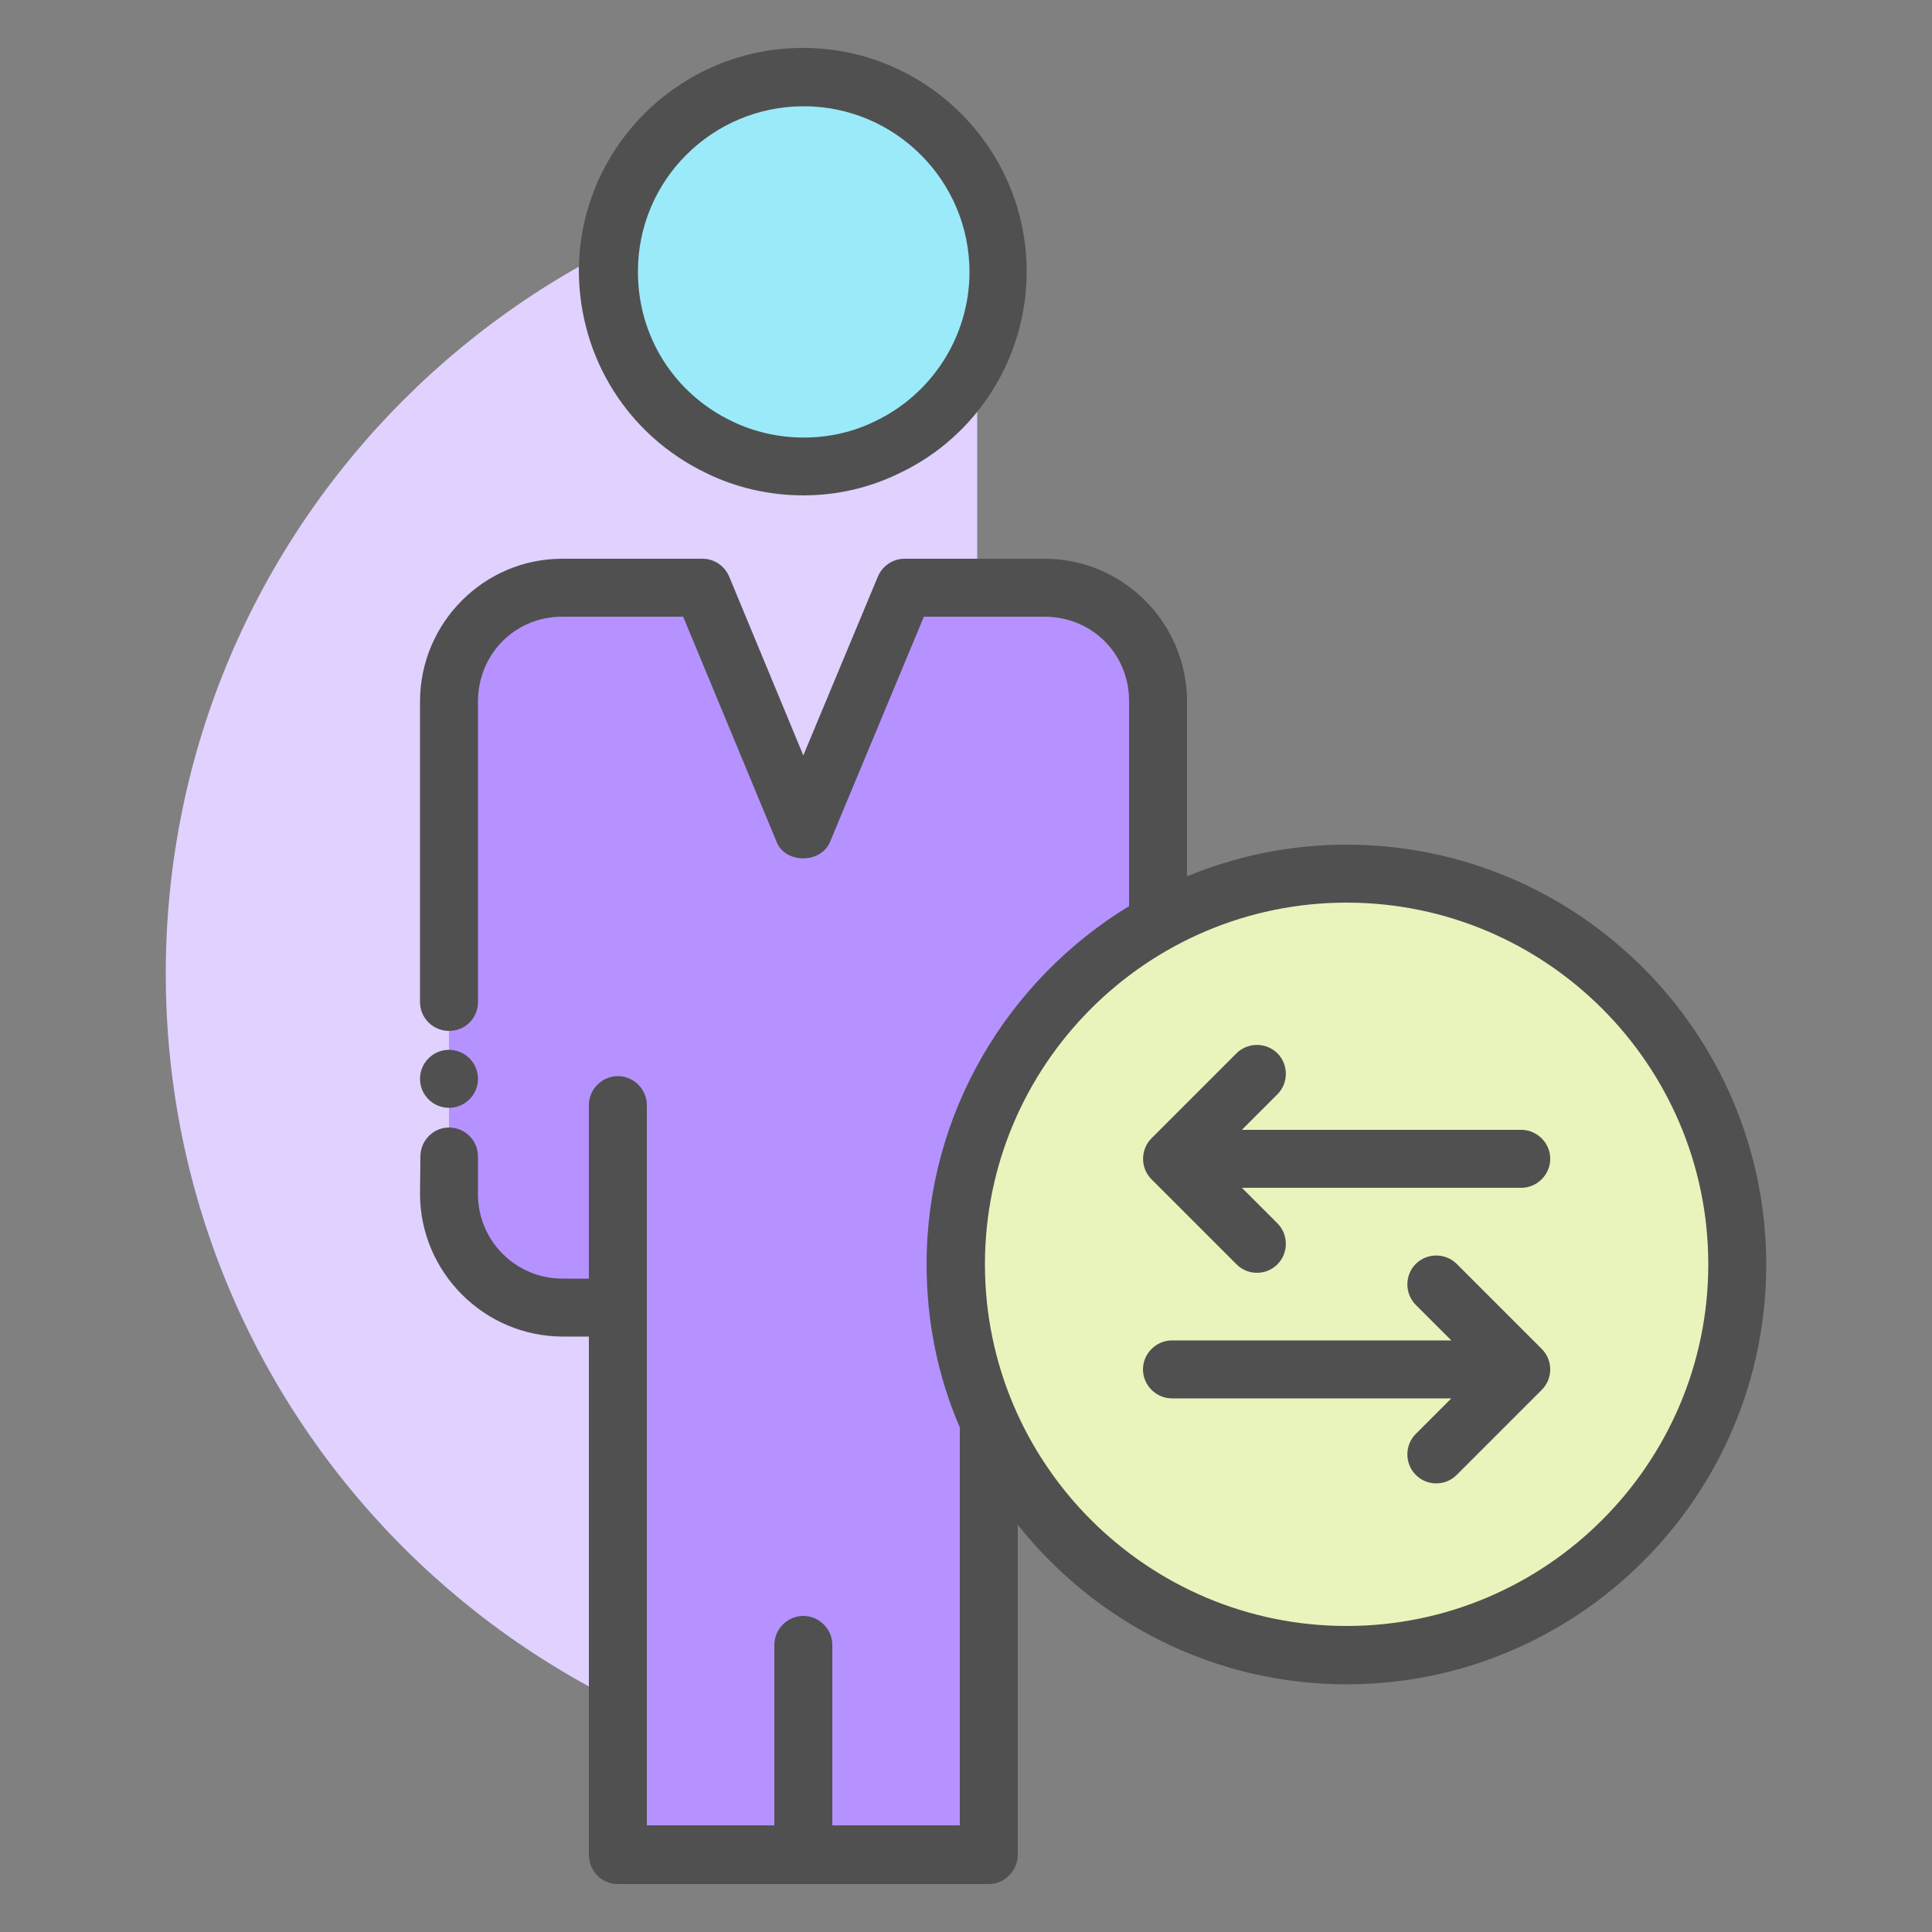 <svg width="50" height="50" viewBox="0 0 50 50" fill="none" xmlns="http://www.w3.org/2000/svg">
<rect x="0" y="0" width="50" height="50" fill="#808080" stroke="none"/>
<path d="M4.29 25.2C4.29 36.8 13.69 46.2 25.29 46.2V4.2C13.69 4.2 4.29 13.61 4.29 25.2Z" fill="#E0D1FF"/>
<path d="M27.03 15.2H23.41L20.79 21.49L18.18 15.2H14.55C12.92 15.2 11.62 16.5 11.62 18.13V30.9C11.62 32.51 12.92 33.83 14.55 33.83H15.99V48H20.79H25.59V36.78L29.97 23.86V18.13C29.97 16.5 28.65 15.2 27.03 15.2Z" fill="#B592FF"/>
<path d="M25.83 7.04C25.83 9.04 24.66 10.77 22.97 11.57C22.31 11.89 21.57 12.07 20.79 12.07C20.01 12.07 19.26 11.89 18.6 11.57C16.91 10.76 15.74 9.04 15.74 7.04C15.74 4.26 18 2 20.79 2C23.57 2 25.83 4.25 25.83 7.04Z" fill="#9BEAF9"/>
<path d="M44.688 35.041C45.971 29.607 42.606 24.162 37.172 22.878C31.738 21.595 26.293 24.96 25.01 30.394C23.727 35.828 27.091 41.273 32.525 42.557C37.959 43.84 43.405 40.475 44.688 35.041Z" fill="#E9F4BC"/>
<path d="M11.62 28.67C12.034 28.67 12.37 28.334 12.37 27.92C12.37 27.506 12.034 27.17 11.62 27.17C11.206 27.17 10.87 27.506 10.87 27.92C10.87 28.334 11.206 28.67 11.62 28.67Z" fill="#505050"/>
<path d="M18.27 12.24C19.04 12.62 19.91 12.82 20.79 12.82C21.67 12.82 22.52 12.62 23.29 12.24C25.29 11.29 26.57 9.25 26.57 7.03C26.57 3.84 23.97 1.24 20.78 1.24C17.58 1.24 14.98 3.84 14.98 7.03C15 9.28 16.26 11.27 18.27 12.24ZM20.8 2.75C23.16 2.75 25.09 4.67 25.09 7.04C25.09 8.68 24.14 10.19 22.65 10.9C21.5 11.47 20.09 11.46 18.94 10.9C17.44 10.18 16.51 8.7 16.51 7.04C16.5 4.67 18.43 2.75 20.8 2.75Z" fill="#505050"/>
<path d="M34.85 21.86C33.39 21.86 32 22.15 30.72 22.68V18.14C30.71 16.11 29.06 14.46 27.03 14.46H23.41C23.11 14.46 22.84 14.64 22.72 14.92L20.79 19.55L18.87 14.92C18.75 14.64 18.48 14.46 18.18 14.46H14.55C12.53 14.46 10.88 16.11 10.87 18.14V25.93C10.87 26.35 11.21 26.68 11.62 26.68C12.04 26.68 12.37 26.35 12.37 25.93V25.92V18.14C12.38 16.92 13.33 15.96 14.55 15.96H17.68L20.1 21.79C20.32 22.35 21.24 22.36 21.48 21.79L23.91 15.96H27.03C28.26 15.96 29.22 16.92 29.22 18.14V23.45C26.09 25.36 23.98 28.8 23.98 32.72C23.98 34.22 24.28 35.65 24.84 36.94V47.24H21.54V42.57C21.54 42.16 21.2 41.82 20.79 41.82C20.38 41.82 20.04 42.16 20.04 42.57V47.24H16.74V33.83V28.6C16.74 28.19 16.4 27.85 15.99 27.85C15.58 27.85 15.24 28.19 15.24 28.6V33.09H14.55C13.35 33.09 12.37 32.11 12.37 30.91V29.93C12.37 29.52 12.04 29.18 11.62 29.18C11.21 29.18 10.88 29.52 10.88 29.93L10.87 30.91C10.88 32.93 12.53 34.58 14.55 34.59H15.24V48C15.24 48.2 15.32 48.4 15.46 48.54C15.6 48.68 15.79 48.76 15.99 48.76H25.59C25.79 48.76 25.98 48.68 26.12 48.53C26.26 48.39 26.34 48.2 26.34 48V39.46C28.33 41.97 31.4 43.59 34.85 43.59C40.84 43.59 45.71 38.72 45.71 32.73C45.71 26.74 40.84 21.86 34.85 21.86ZM34.85 42.08C29.69 42.08 25.49 37.88 25.49 32.72C25.49 27.56 29.69 23.36 34.85 23.36C40.01 23.36 44.21 27.56 44.21 32.72C44.21 37.88 40.01 42.08 34.85 42.08Z" fill="#505050"/>
<path d="M37.7 32.71C37.41 32.42 36.93 32.42 36.64 32.71C36.35 33 36.35 33.48 36.64 33.77L37.56 34.69H30.33C29.92 34.69 29.58 35.03 29.58 35.44C29.58 35.85 29.92 36.19 30.33 36.19H37.56L36.64 37.11C36.35 37.4 36.35 37.88 36.64 38.17C36.79 38.32 36.98 38.39 37.17 38.39C37.36 38.39 37.55 38.32 37.7 38.17L39.9 35.97C40.04 35.83 40.12 35.64 40.12 35.44C40.12 35.24 40.04 35.05 39.9 34.91L37.7 32.71Z" fill="#505050"/>
<path d="M39.37 29.24H32.14L33.06 28.32C33.35 28.03 33.35 27.55 33.06 27.26C32.77 26.97 32.29 26.97 32 27.26L29.8 29.46C29.51 29.75 29.51 30.23 29.8 30.52L32 32.72C32.15 32.87 32.34 32.94 32.53 32.94C32.72 32.94 32.91 32.87 33.06 32.72C33.35 32.43 33.35 31.95 33.06 31.66L32.14 30.74H39.37C39.78 30.74 40.12 30.4 40.12 29.99C40.12 29.58 39.78 29.24 39.37 29.24Z" fill="#505050"/>
</svg>
